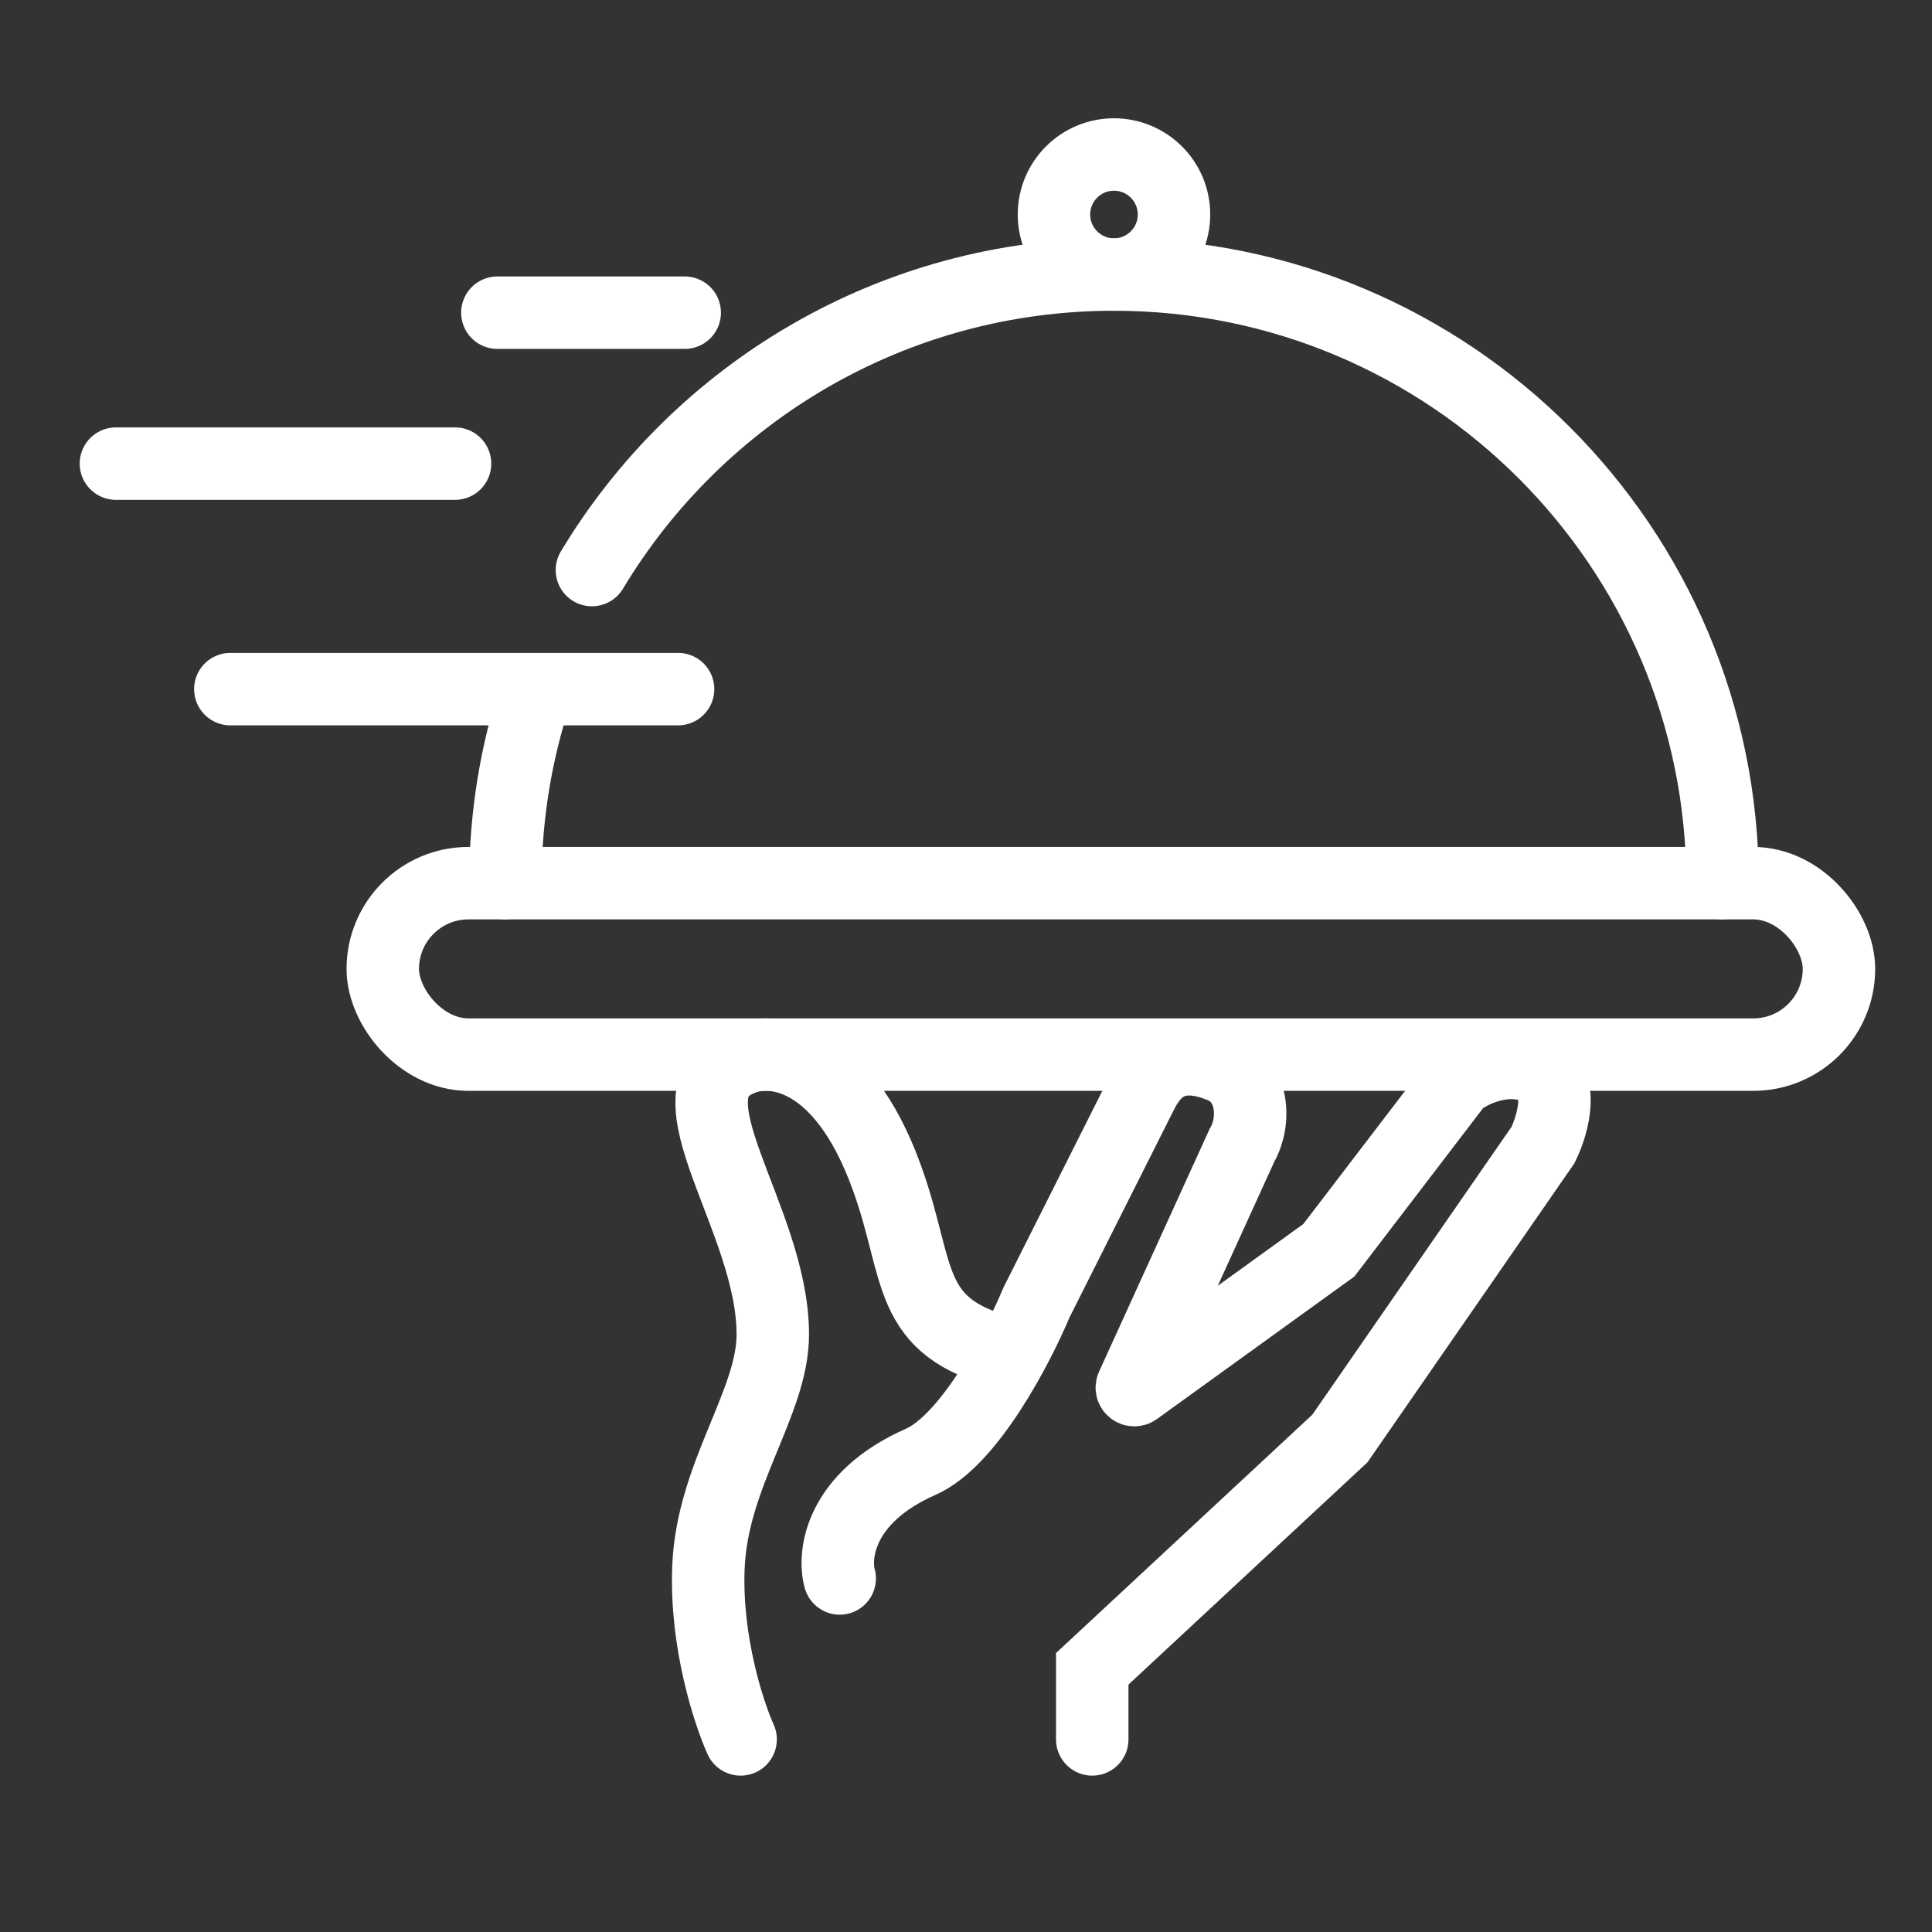 <svg xmlns="http://www.w3.org/2000/svg" width="32" height="32" viewBox="0 0 32 32" fill="none"><rect x="0" y="0" width="32" height="32" fill="#333333" stroke="none"/><path d="M3.815 11.414H11.231" stroke="white" stroke-width="1.2" stroke-linecap="round"></path><path d="M1.92 7.679H7.537" stroke="white" stroke-width="1.2" stroke-linecap="round"></path><path d="M8.238 5.179H11.341" stroke="white" stroke-width="1.2" stroke-linecap="round"></path><path d="M13.908 26.144C13.798 25.747 13.912 24.806 15.241 24.216C16.045 23.871 16.861 22.308 17.169 21.57L18.891 18.145C19.042 17.844 19.352 17.296 20.245 17.673C20.768 17.895 20.799 18.576 20.573 18.965L18.75 22.967C18.733 23.006 18.778 23.042 18.812 23.017L22.009 20.709L24.142 17.919C24.347 17.755 24.888 17.476 25.413 17.673C25.938 17.87 25.728 18.617 25.557 18.965L22.193 23.826L18.091 27.641V28.81" stroke="white" stroke-width="1.2" stroke-linecap="round"></path><path d="M12.267 28.81C12.069 28.372 11.684 27.19 11.734 25.959C11.795 24.421 12.8 23.232 12.8 22.103C12.8 20.175 10.934 18.084 12.267 17.55C12.759 17.331 13.932 17.415 14.687 19.499C15.261 21.078 14.974 21.98 16.676 22.411" stroke="white" stroke-width="1.2" stroke-linecap="round"></path><rect x="6.34" y="14.628" width="24.119" height="2.84" rx="1.42" stroke="white" stroke-width="1.2"></rect><path d="M28.531 14.627C28.531 9.06 24.018 4.547 18.45 4.547C14.779 4.547 11.567 6.509 9.804 9.442" stroke="white" stroke-width="1.2" stroke-linecap="round"></path><path d="M8.37 14.627C8.37 13.514 8.55 12.443 8.884 11.442" stroke="white" stroke-width="1.2" stroke-linecap="round"></path><ellipse cx="18.451" cy="3.553" rx="0.994" ry="0.994" stroke="white" stroke-width="1.2"></ellipse></svg>